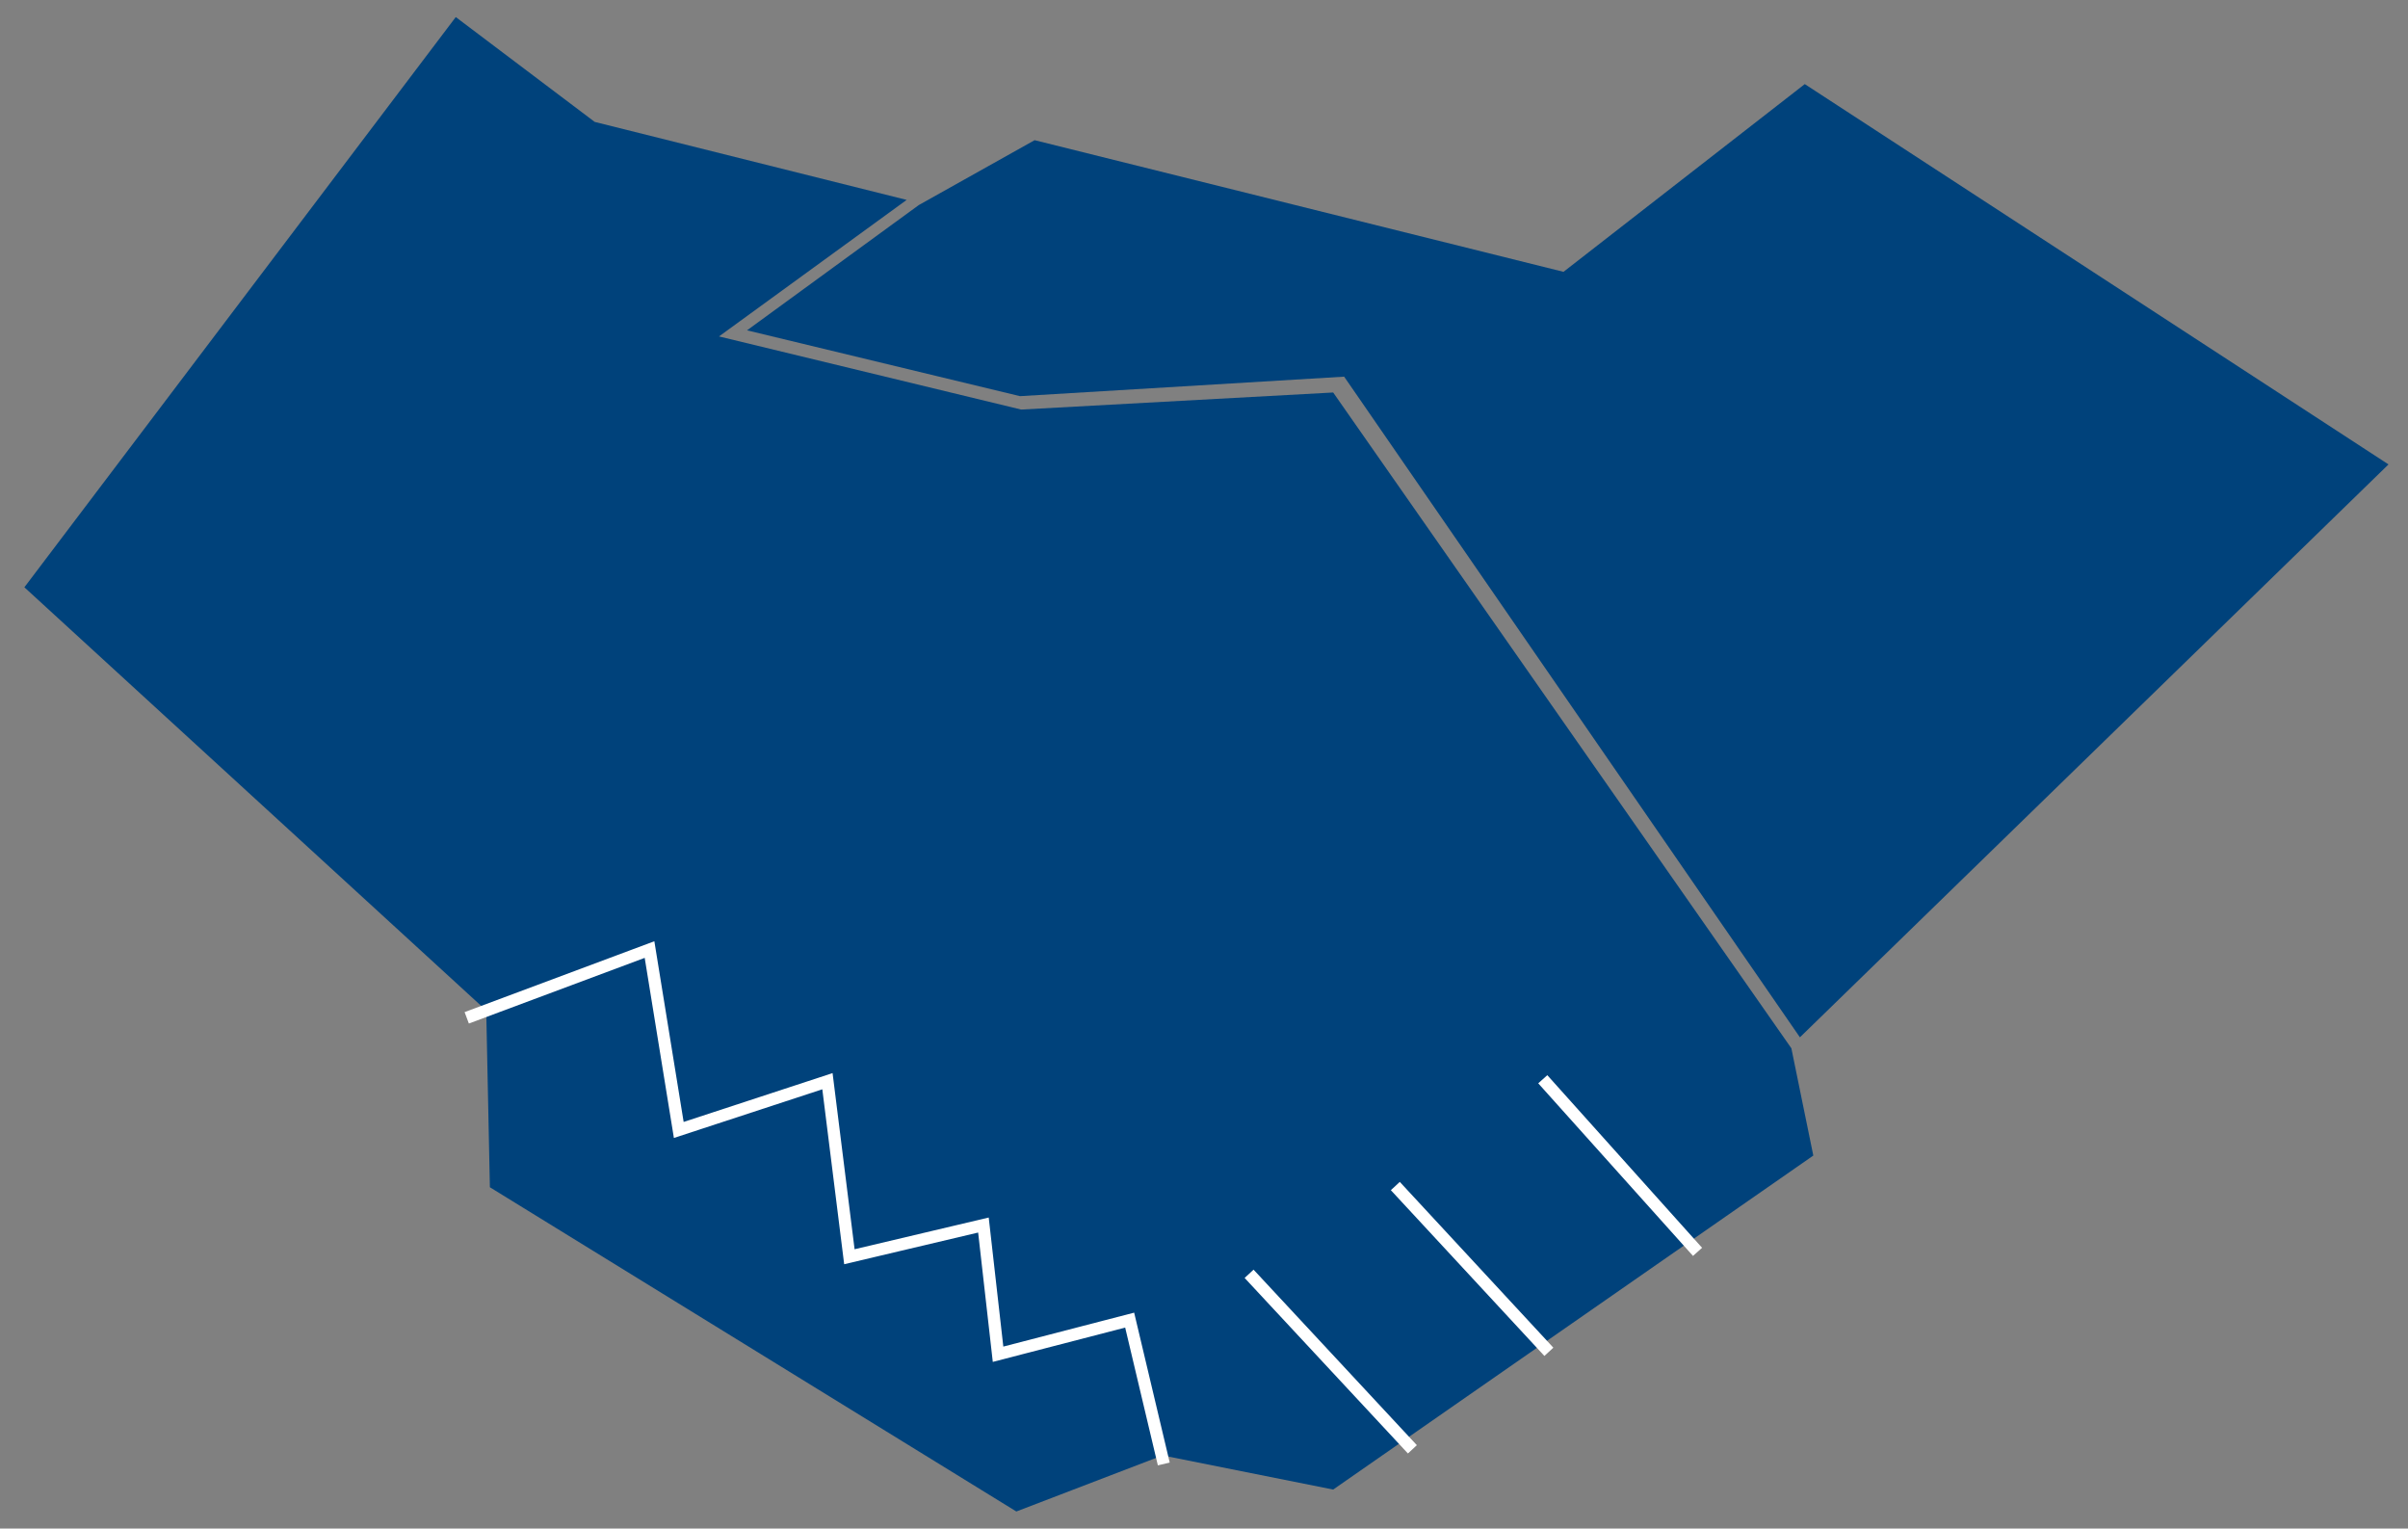 <svg version="1.1" id="レイヤー_2" xmlns="http://www.w3.org/2000/svg" xmlns:xlink="http://www.w3.org/1999/xlink" x="0px"	 y="0px" viewBox="0 0 988 627" style="enable-background:new 0 0 988 627;" xml:space="preserve">
<rect x="0" y="0" width="988" height="627" fill="#808080" stroke="none"/>
<style type="text/css">
	.st0{fill:#00427B;}
	.st1{fill:none;stroke:#FFFFFF;stroke-width:5;stroke-miterlimit:10;}
</style>
<polygon class="st0" points="10,240.9 187,7 244,50 372,82 295,138 419,168 547,161 735,430 744,474 547,611 477,597 417,620 	201,487 199.5,414.5 "/>
<polyline class="st1" points="191.5,417.5 266.5,389.5 278.5,463.5 339.5,443.5 348.5,515.5 403.5,502.5 409.5,555.5 463.5,541.5 477.5,600.5 "/>
<line class="st1" x1="579.5" y1="594.5" x2="512.5" y2="522.5"/>
<line class="st1" x1="635.5" y1="554.5" x2="572.5" y2="486.5"/>
<line class="st1" x1="696.5" y1="513.5" x2="633" y2="442.7"/>
<polygon class="st0" points="738.5,425.5 980,190.5 740.5,34.5 641.5,111.5 424.5,57.5 377,84.1 306.5,135.5 418.5,162.5 551.5,154.5 "/>
</svg>
